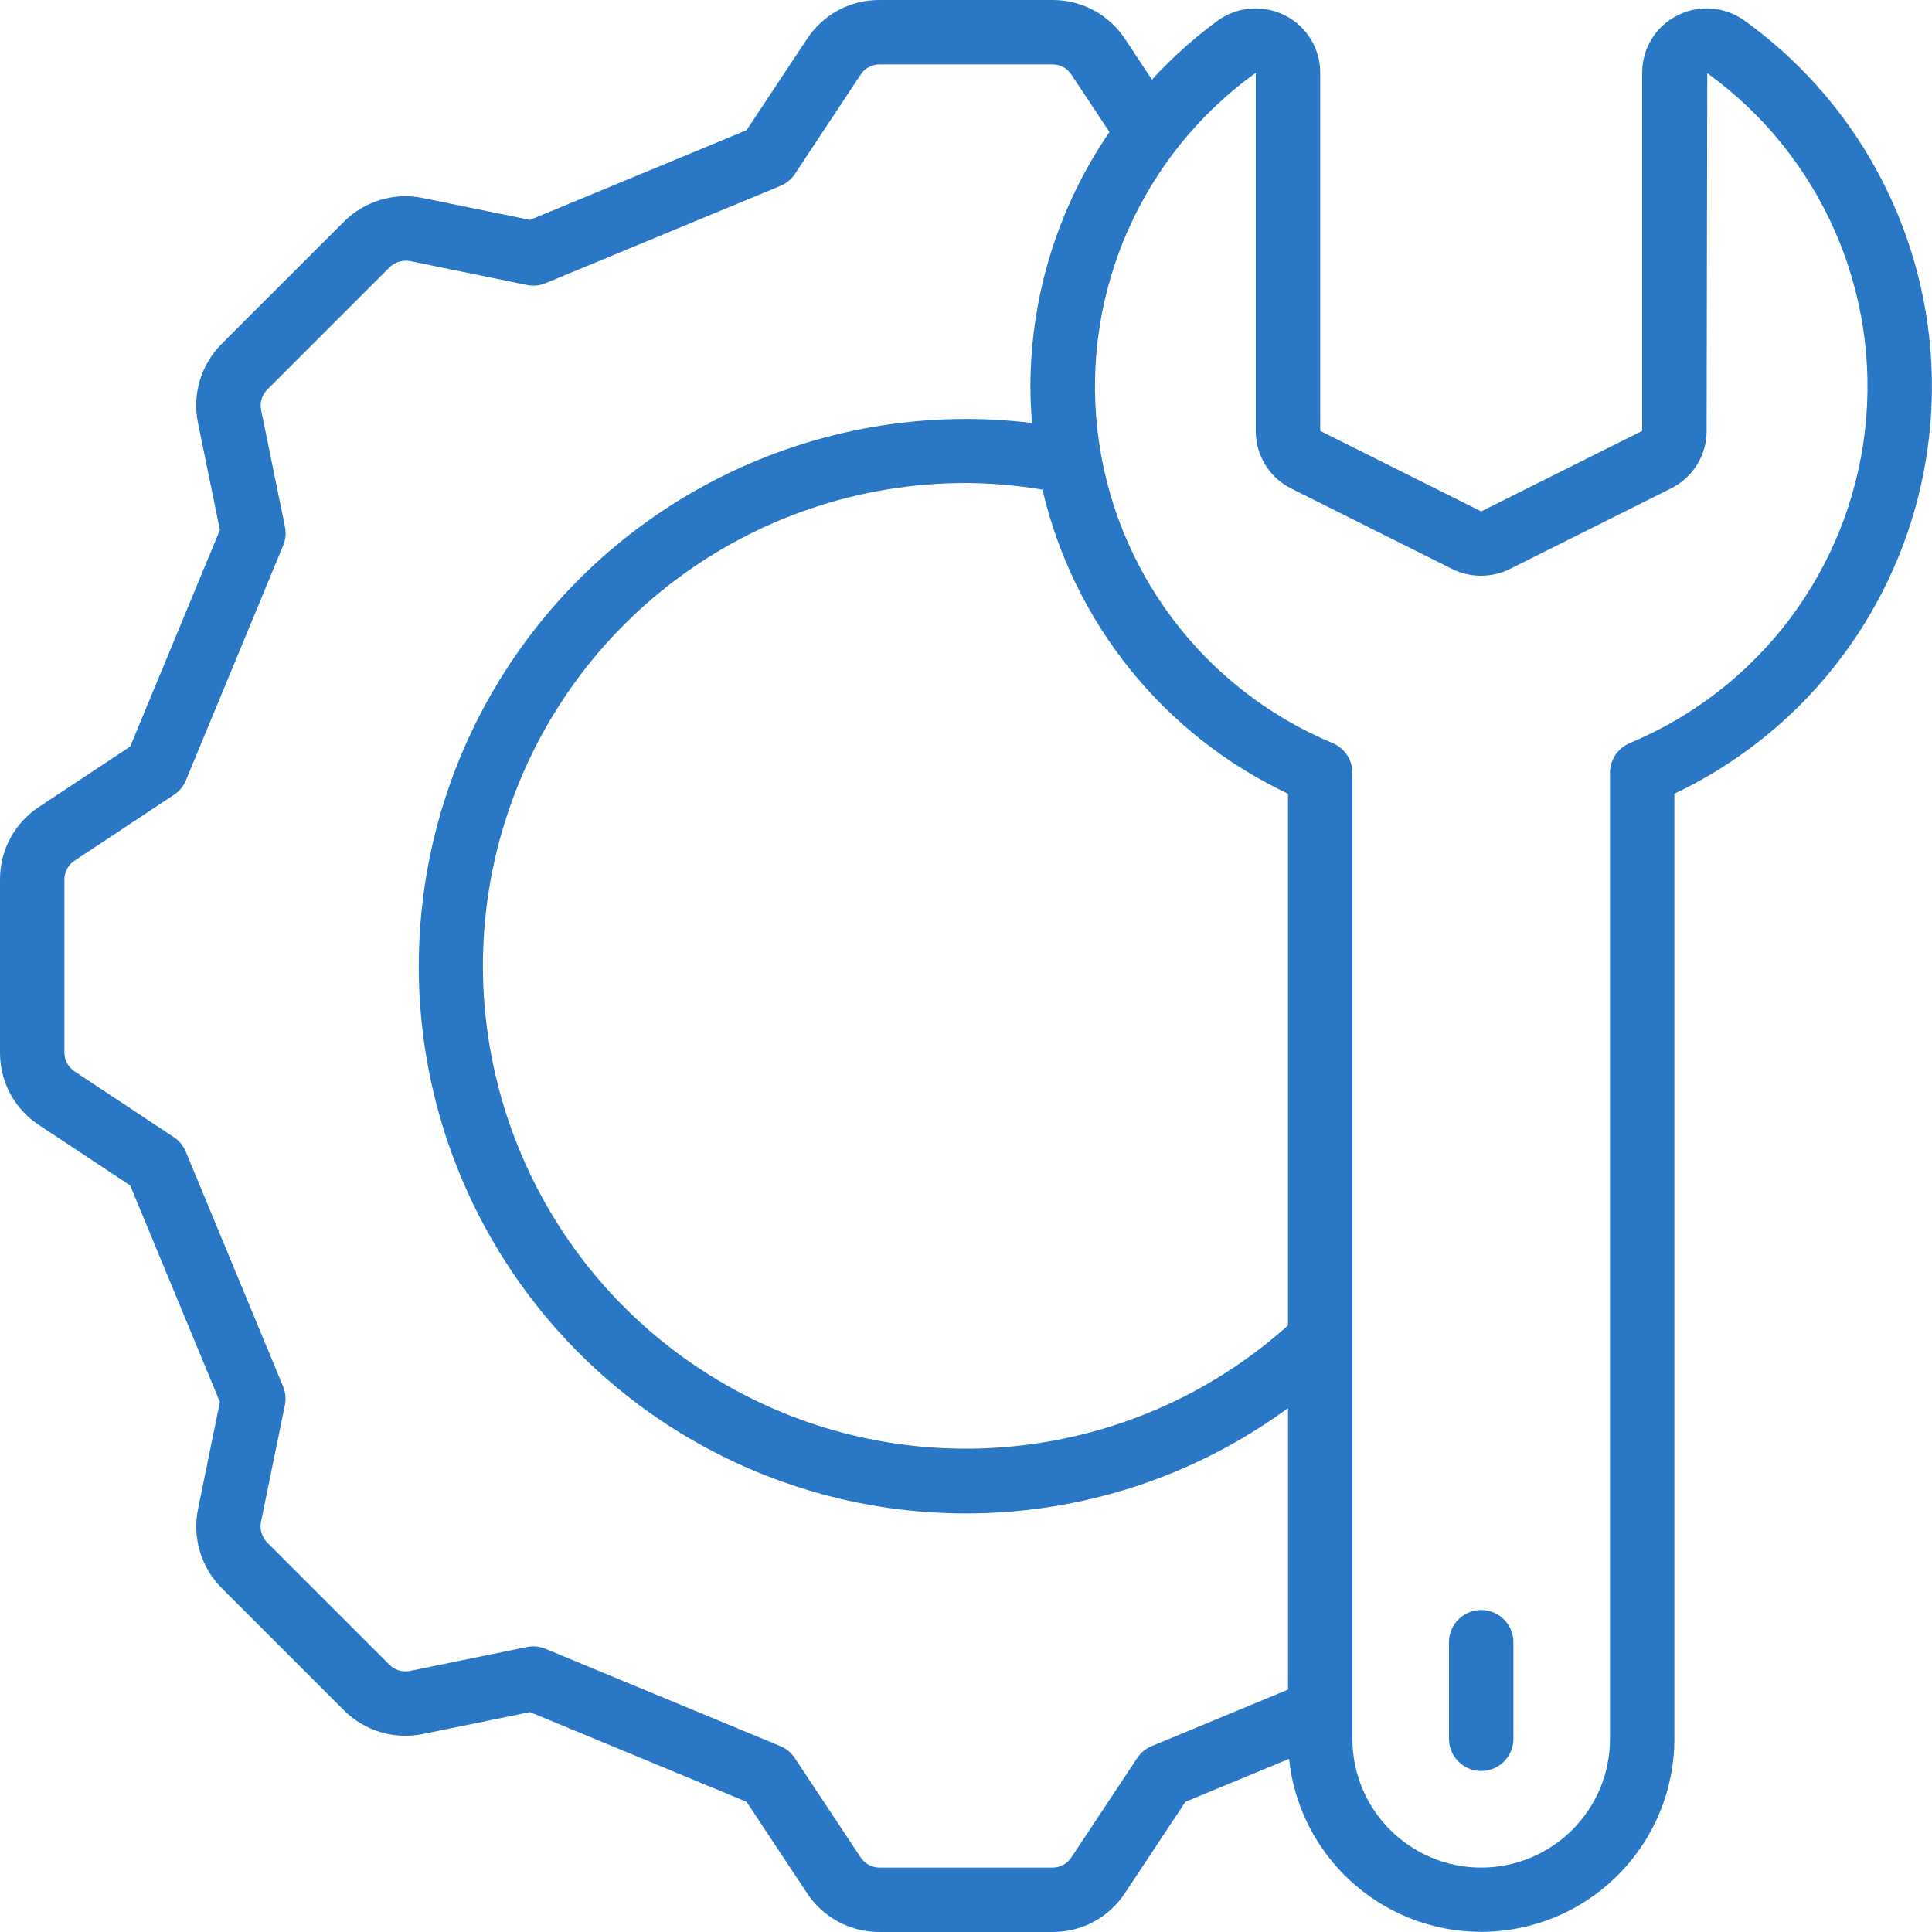 <?xml version="1.0" encoding="UTF-8"?> <svg xmlns="http://www.w3.org/2000/svg" width="50" height="50" viewBox="0 0 50 50" fill="none"> <path d="M45.158 0.54C44.646 0.167 43.967 0.113 43.403 0.403C42.847 0.686 42.498 1.258 42.5 1.883V11.152L38.333 13.235L34.167 11.152V1.883C34.169 1.259 33.82 0.687 33.264 0.403C32.7 0.114 32.02 0.166 31.507 0.539C30.894 0.99 30.326 1.499 29.812 2.061L29.125 1.022C28.712 0.383 28.003 -0.002 27.242 1.78407e-05H22.758C22.001 -0.003 21.293 0.379 20.881 1.015L19.321 3.369L13.717 5.691L10.957 5.127C10.213 4.969 9.441 5.199 8.902 5.736L5.728 8.909C5.198 9.446 4.971 10.212 5.125 10.951L5.691 13.717L3.369 19.321L1.022 20.875C0.383 21.288 -0.002 21.997 1.90106e-05 22.758V27.242C-0.003 28 0.379 28.707 1.015 29.12L3.369 30.679L5.691 36.283L5.127 39.042C4.971 39.786 5.2 40.558 5.736 41.098L8.91 44.272C9.446 44.802 10.212 45.028 10.95 44.875L13.717 44.309L19.321 46.631L20.875 48.978C21.288 49.617 21.998 50.002 22.759 50H27.242C28 50.003 28.707 49.621 29.119 48.985L30.679 46.631L33.361 45.519C33.639 48.163 35.938 50.127 38.593 49.989C41.248 49.85 43.331 47.659 43.333 45V20.541C47.059 18.773 49.575 15.168 49.949 11.061C50.324 6.954 48.502 2.954 45.158 0.541V0.54ZM29.806 45.189C29.652 45.253 29.522 45.361 29.43 45.499L27.725 48.073C27.617 48.235 27.436 48.333 27.242 48.333H22.758C22.561 48.333 22.377 48.232 22.27 48.066L20.57 45.499C20.478 45.361 20.348 45.253 20.194 45.189L14.119 42.672C13.966 42.607 13.796 42.591 13.633 42.625L10.608 43.244C10.417 43.282 10.22 43.222 10.081 43.086L6.922 39.927C6.778 39.785 6.715 39.581 6.755 39.383L7.372 36.367C7.406 36.204 7.39 36.035 7.326 35.882L4.809 29.807C4.745 29.653 4.637 29.522 4.499 29.43L1.927 27.726C1.765 27.618 1.667 27.436 1.667 27.242V22.758C1.667 22.561 1.768 22.377 1.935 22.27L4.502 20.57C4.64 20.478 4.748 20.347 4.812 20.193L7.328 14.118C7.392 13.965 7.409 13.796 7.375 13.633L6.757 10.608C6.719 10.418 6.779 10.221 6.917 10.083L10.076 6.924C10.218 6.782 10.422 6.72 10.619 6.758L13.636 7.375C13.799 7.409 13.968 7.393 14.122 7.328L20.197 4.811C20.35 4.747 20.481 4.639 20.573 4.501L22.275 1.927C22.383 1.765 22.564 1.667 22.758 1.667H27.242C27.439 1.667 27.623 1.768 27.73 1.934L28.713 3.417C27.384 5.355 26.671 7.65 26.667 10C26.667 10.319 26.683 10.633 26.708 10.947C21.482 10.312 16.336 12.628 13.345 16.96C10.355 21.292 10.014 26.925 12.46 31.586C14.907 36.247 19.736 39.167 25 39.167C27.997 39.168 30.916 38.213 33.334 36.442V43.727L29.806 45.189ZM33.333 34.303C29.184 38.02 23.074 38.542 18.354 35.581C13.634 32.62 11.445 26.892 12.987 21.538C14.528 16.184 19.428 12.498 25 12.5C25.663 12.505 26.325 12.562 26.979 12.671C27.785 16.126 30.125 19.025 33.333 20.541V34.303ZM42.179 19.231C41.869 19.36 41.667 19.664 41.667 20V45C41.667 46.841 40.174 48.333 38.333 48.333C36.492 48.333 35 46.841 35 45V20C35 19.664 34.798 19.36 34.487 19.231C31.143 17.836 28.815 14.74 28.403 11.14C27.99 7.54 29.558 3.998 32.5 1.883V11.152C32.497 11.783 32.852 12.361 33.417 12.643L37.583 14.726C38.053 14.958 38.605 14.958 39.074 14.726L43.241 12.643C43.809 12.363 44.169 11.785 44.167 11.152L44.184 1.893C47.12 4.012 48.681 7.553 48.265 11.149C47.849 14.746 45.521 17.838 42.179 19.231Z" fill="#2977C5"></path> <path d="M38.333 41.667C37.873 41.667 37.5 42.04 37.5 42.5V45C37.5 45.46 37.873 45.833 38.333 45.833C38.794 45.833 39.167 45.46 39.167 45V42.5C39.167 42.04 38.794 41.667 38.333 41.667Z" fill="#2977C5"></path> </svg> 